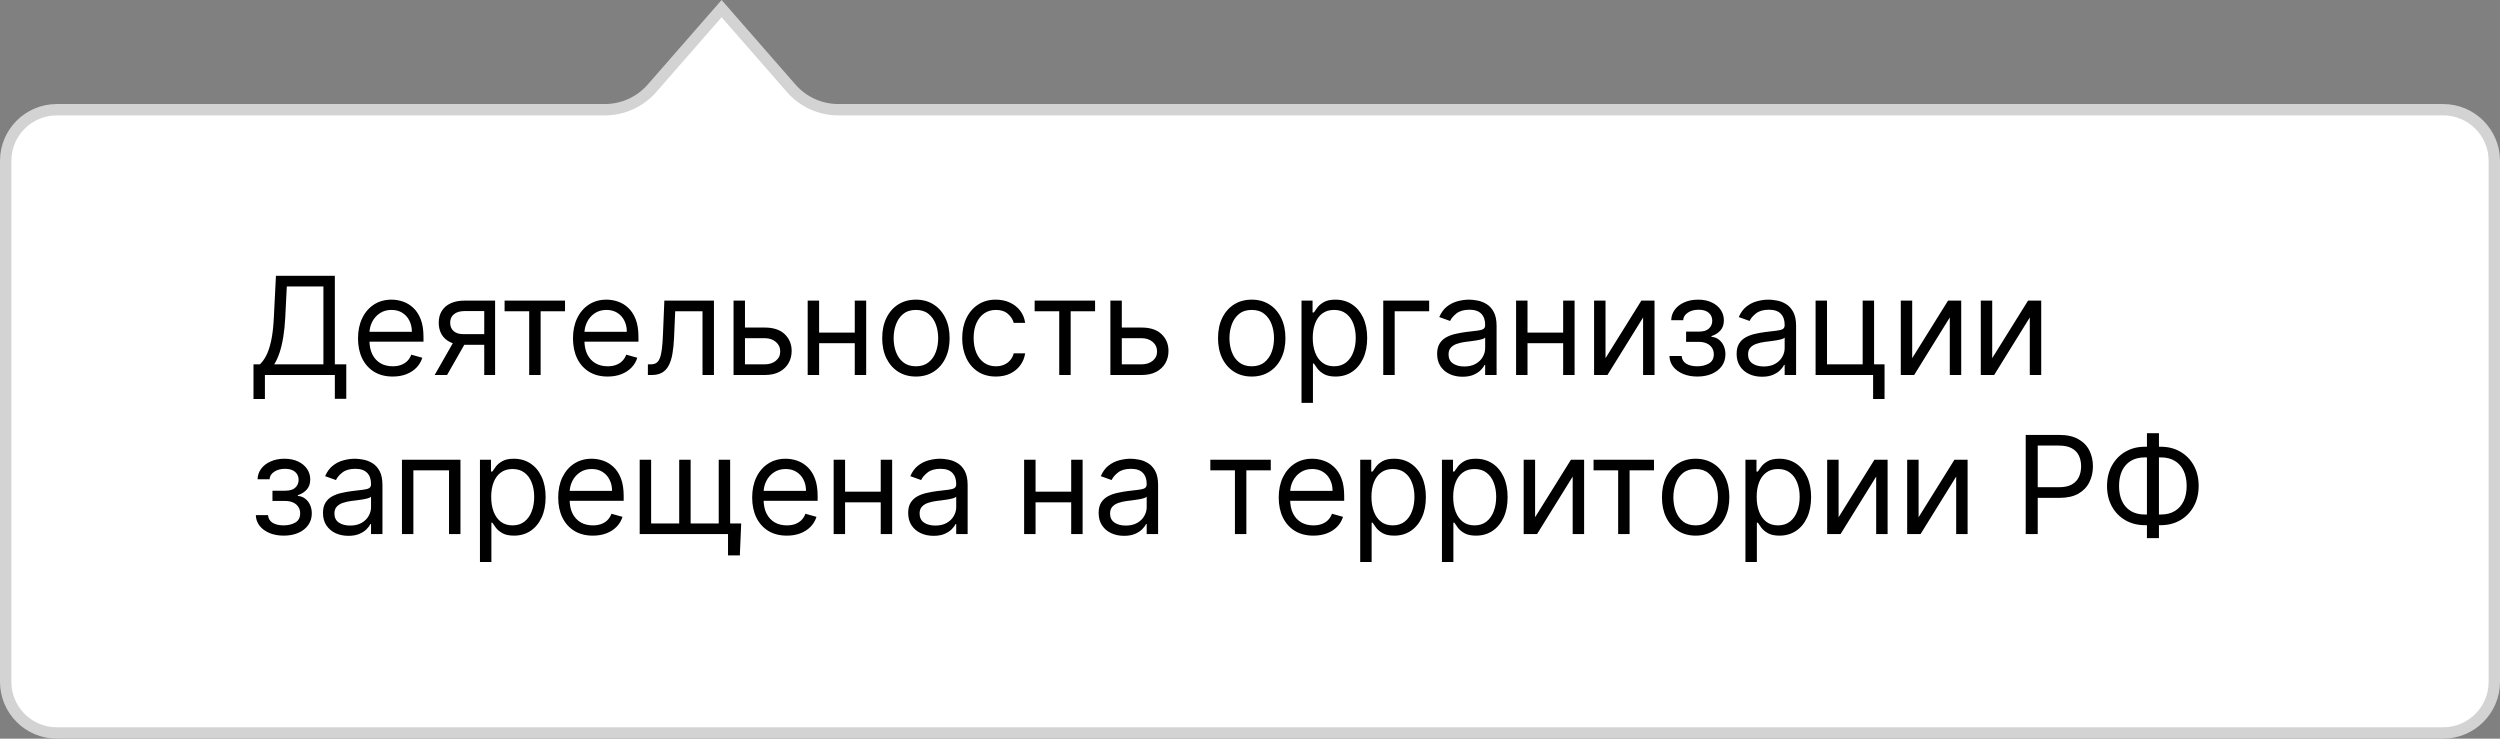 <?xml version="1.0" encoding="UTF-8"?> <svg xmlns="http://www.w3.org/2000/svg" width="220" height="65" viewBox="0 0 220 65" fill="none"><rect x="0" y="0" width="220" height="65" fill="#808080" stroke="none"/><path d="M219.5 14.155V60C219.5 62.485 217.485 64.5 215 64.5H5C2.515 64.5 0.5 62.485 0.5 60V14.155C0.5 11.67 2.515 9.655 5 9.655H53.229C54.816 9.655 56.326 8.969 57.371 7.774L63.5 0.76L69.629 7.774C70.674 8.969 72.184 9.655 73.771 9.655H215C217.485 9.655 219.5 11.67 219.5 14.155Z" fill="white" stroke="#D3D3D3"></path><path d="M22.307 35.114V32.062H22.869C23.062 31.886 23.244 31.638 23.415 31.317C23.588 30.993 23.734 30.561 23.854 30.021C23.976 29.479 24.057 28.79 24.097 27.954L24.284 24.273H29.466V32.062H30.472V35.097H29.466V33H23.312V35.114H22.307ZM24.131 32.062H28.46V25.21H25.239L25.102 27.954C25.068 28.591 25.009 29.168 24.923 29.685C24.838 30.199 24.729 30.655 24.595 31.053C24.462 31.447 24.307 31.784 24.131 32.062ZM34.556 33.136C33.926 33.136 33.382 32.997 32.924 32.719C32.47 32.438 32.119 32.045 31.872 31.543C31.628 31.037 31.505 30.449 31.505 29.778C31.505 29.108 31.628 28.517 31.872 28.006C32.119 27.491 32.463 27.091 32.903 26.804C33.346 26.514 33.863 26.369 34.454 26.369C34.795 26.369 35.132 26.426 35.464 26.54C35.797 26.653 36.099 26.838 36.372 27.094C36.645 27.347 36.862 27.682 37.024 28.099C37.186 28.517 37.267 29.031 37.267 29.642V30.068H32.221V29.199H36.244C36.244 28.829 36.17 28.5 36.022 28.21C35.877 27.921 35.67 27.692 35.4 27.524C35.133 27.357 34.818 27.273 34.454 27.273C34.054 27.273 33.707 27.372 33.414 27.571C33.125 27.767 32.902 28.023 32.745 28.338C32.589 28.653 32.511 28.991 32.511 29.352V29.932C32.511 30.426 32.596 30.845 32.767 31.189C32.94 31.53 33.18 31.79 33.487 31.969C33.794 32.145 34.15 32.233 34.556 32.233C34.821 32.233 35.059 32.196 35.272 32.122C35.488 32.045 35.674 31.932 35.831 31.781C35.987 31.628 36.108 31.438 36.193 31.21L37.164 31.483C37.062 31.812 36.89 32.102 36.649 32.352C36.407 32.599 36.109 32.793 35.754 32.932C35.399 33.068 35 33.136 34.556 33.136ZM42.614 33V27.375H40.875C40.483 27.375 40.175 27.466 39.951 27.648C39.726 27.829 39.614 28.079 39.614 28.398C39.614 28.71 39.715 28.956 39.917 29.135C40.121 29.314 40.401 29.403 40.756 29.403H42.87V30.341H40.756C40.313 30.341 39.931 30.263 39.61 30.107C39.289 29.95 39.042 29.727 38.868 29.438C38.695 29.145 38.608 28.798 38.608 28.398C38.608 27.994 38.699 27.648 38.881 27.358C39.063 27.068 39.323 26.845 39.661 26.689C40.002 26.533 40.407 26.454 40.875 26.454H43.569V33H42.614ZM38.25 33L40.108 29.744H41.199L39.341 33H38.25ZM44.404 27.392V26.454H49.722V27.392H47.575V33H46.569V27.392H44.404ZM53.474 33.136C52.843 33.136 52.299 32.997 51.842 32.719C51.387 32.438 51.036 32.045 50.789 31.543C50.545 31.037 50.423 30.449 50.423 29.778C50.423 29.108 50.545 28.517 50.789 28.006C51.036 27.491 51.38 27.091 51.82 26.804C52.264 26.514 52.781 26.369 53.372 26.369C53.712 26.369 54.049 26.426 54.382 26.54C54.714 26.653 55.016 26.838 55.289 27.094C55.562 27.347 55.779 27.682 55.941 28.099C56.103 28.517 56.184 29.031 56.184 29.642V30.068H51.139V29.199H55.161C55.161 28.829 55.087 28.5 54.94 28.21C54.795 27.921 54.587 27.692 54.318 27.524C54.05 27.357 53.735 27.273 53.372 27.273C52.971 27.273 52.624 27.372 52.332 27.571C52.042 27.767 51.819 28.023 51.663 28.338C51.507 28.653 51.428 28.991 51.428 29.352V29.932C51.428 30.426 51.514 30.845 51.684 31.189C51.857 31.53 52.097 31.79 52.404 31.969C52.711 32.145 53.068 32.233 53.474 32.233C53.738 32.233 53.977 32.196 54.19 32.122C54.406 32.045 54.592 31.932 54.748 31.781C54.904 31.628 55.025 31.438 55.11 31.21L56.082 31.483C55.98 31.812 55.808 32.102 55.566 32.352C55.325 32.599 55.026 32.793 54.671 32.932C54.316 33.068 53.917 33.136 53.474 33.136ZM57.014 33V32.062H57.253C57.449 32.062 57.612 32.024 57.743 31.947C57.874 31.868 57.979 31.73 58.058 31.534C58.141 31.335 58.203 31.06 58.246 30.707C58.291 30.352 58.324 29.901 58.344 29.352L58.463 26.454H62.827V33H61.821V27.392H59.418L59.316 29.727C59.293 30.264 59.245 30.737 59.171 31.146C59.1 31.553 58.99 31.893 58.843 32.169C58.698 32.445 58.504 32.652 58.263 32.791C58.022 32.93 57.719 33 57.355 33H57.014ZM65.421 28.824H67.296C68.063 28.824 68.65 29.018 69.056 29.408C69.463 29.797 69.666 30.29 69.666 30.886C69.666 31.278 69.575 31.635 69.393 31.956C69.211 32.274 68.944 32.528 68.592 32.719C68.24 32.906 67.808 33 67.296 33H64.552V26.454H65.558V32.062H67.296C67.694 32.062 68.021 31.957 68.276 31.747C68.532 31.537 68.66 31.267 68.66 30.938C68.66 30.591 68.532 30.308 68.276 30.09C68.021 29.871 67.694 29.761 67.296 29.761H65.421V28.824ZM75.457 29.267V30.204H71.844V29.267H75.457ZM72.082 26.454V33H71.076V26.454H72.082ZM76.224 26.454V33H75.219V26.454H76.224ZM80.6 33.136C80.009 33.136 79.491 32.996 79.045 32.715C78.601 32.433 78.255 32.04 78.005 31.534C77.758 31.028 77.634 30.438 77.634 29.761C77.634 29.079 77.758 28.484 78.005 27.976C78.255 27.467 78.601 27.072 79.045 26.791C79.491 26.51 80.009 26.369 80.6 26.369C81.191 26.369 81.708 26.51 82.151 26.791C82.597 27.072 82.944 27.467 83.191 27.976C83.441 28.484 83.566 29.079 83.566 29.761C83.566 30.438 83.441 31.028 83.191 31.534C82.944 32.04 82.597 32.433 82.151 32.715C81.708 32.996 81.191 33.136 80.6 33.136ZM80.6 32.233C81.049 32.233 81.418 32.118 81.708 31.888C81.998 31.658 82.212 31.355 82.351 30.98C82.491 30.605 82.56 30.199 82.56 29.761C82.56 29.324 82.491 28.916 82.351 28.538C82.212 28.16 81.998 27.855 81.708 27.622C81.418 27.389 81.049 27.273 80.6 27.273C80.151 27.273 79.782 27.389 79.492 27.622C79.202 27.855 78.988 28.16 78.849 28.538C78.709 28.916 78.64 29.324 78.64 29.761C78.64 30.199 78.709 30.605 78.849 30.98C78.988 31.355 79.202 31.658 79.492 31.888C79.782 32.118 80.151 32.233 80.6 32.233ZM87.64 33.136C87.026 33.136 86.498 32.992 86.055 32.702C85.612 32.412 85.271 32.013 85.032 31.504C84.794 30.996 84.674 30.415 84.674 29.761C84.674 29.097 84.796 28.51 85.041 28.001C85.288 27.49 85.632 27.091 86.072 26.804C86.515 26.514 87.032 26.369 87.623 26.369C88.083 26.369 88.498 26.454 88.867 26.625C89.237 26.796 89.539 27.034 89.775 27.341C90.011 27.648 90.157 28.006 90.214 28.415H89.208C89.132 28.116 88.961 27.852 88.697 27.622C88.436 27.389 88.083 27.273 87.64 27.273C87.248 27.273 86.904 27.375 86.609 27.579C86.316 27.781 86.088 28.067 85.923 28.436C85.761 28.803 85.68 29.233 85.68 29.727C85.68 30.233 85.76 30.673 85.919 31.048C86.081 31.423 86.308 31.715 86.6 31.922C86.896 32.129 87.242 32.233 87.64 32.233C87.901 32.233 88.139 32.188 88.352 32.097C88.565 32.006 88.745 31.875 88.893 31.704C89.041 31.534 89.146 31.329 89.208 31.091H90.214C90.157 31.477 90.017 31.825 89.792 32.135C89.571 32.442 89.276 32.686 88.91 32.868C88.546 33.047 88.123 33.136 87.64 33.136ZM91.049 27.392V26.454H96.367V27.392H94.219V33H93.213V27.392H91.049ZM98.583 28.824H100.458C101.225 28.824 101.812 29.018 102.218 29.408C102.624 29.797 102.827 30.29 102.827 30.886C102.827 31.278 102.736 31.635 102.555 31.956C102.373 32.274 102.106 32.528 101.754 32.719C101.401 32.906 100.969 33 100.458 33H97.714V26.454H98.719V32.062H100.458C100.856 32.062 101.182 31.957 101.438 31.747C101.694 31.537 101.822 31.267 101.822 30.938C101.822 30.591 101.694 30.308 101.438 30.09C101.182 29.871 100.856 29.761 100.458 29.761H98.583V28.824ZM110.152 33.136C109.561 33.136 109.043 32.996 108.597 32.715C108.154 32.433 107.807 32.04 107.557 31.534C107.31 31.028 107.186 30.438 107.186 29.761C107.186 29.079 107.31 28.484 107.557 27.976C107.807 27.467 108.154 27.072 108.597 26.791C109.043 26.51 109.561 26.369 110.152 26.369C110.743 26.369 111.26 26.51 111.703 26.791C112.15 27.072 112.496 27.467 112.743 27.976C112.993 28.484 113.118 29.079 113.118 29.761C113.118 30.438 112.993 31.028 112.743 31.534C112.496 32.04 112.15 32.433 111.703 32.715C111.26 32.996 110.743 33.136 110.152 33.136ZM110.152 32.233C110.601 32.233 110.971 32.118 111.26 31.888C111.55 31.658 111.765 31.355 111.904 30.98C112.043 30.605 112.113 30.199 112.113 29.761C112.113 29.324 112.043 28.916 111.904 28.538C111.765 28.16 111.55 27.855 111.26 27.622C110.971 27.389 110.601 27.273 110.152 27.273C109.703 27.273 109.334 27.389 109.044 27.622C108.755 27.855 108.54 28.16 108.401 28.538C108.262 28.916 108.192 29.324 108.192 29.761C108.192 30.199 108.262 30.605 108.401 30.98C108.54 31.355 108.755 31.658 109.044 31.888C109.334 32.118 109.703 32.233 110.152 32.233ZM114.533 35.455V26.454H115.505V27.494H115.624C115.698 27.381 115.8 27.236 115.931 27.06C116.065 26.881 116.255 26.722 116.502 26.582C116.752 26.44 117.09 26.369 117.516 26.369C118.068 26.369 118.553 26.507 118.974 26.783C119.394 27.058 119.722 27.449 119.958 27.954C120.194 28.46 120.312 29.057 120.312 29.744C120.312 30.438 120.194 31.038 119.958 31.547C119.722 32.053 119.396 32.445 118.978 32.723C118.56 32.999 118.079 33.136 117.533 33.136C117.113 33.136 116.776 33.067 116.523 32.928C116.271 32.785 116.076 32.625 115.94 32.446C115.803 32.264 115.698 32.114 115.624 31.994H115.539V35.455H114.533ZM115.522 29.727C115.522 30.222 115.595 30.658 115.739 31.035C115.884 31.41 116.096 31.704 116.374 31.918C116.653 32.128 116.994 32.233 117.397 32.233C117.818 32.233 118.168 32.122 118.45 31.901C118.734 31.676 118.947 31.375 119.089 30.997C119.234 30.616 119.306 30.193 119.306 29.727C119.306 29.267 119.235 28.852 119.093 28.483C118.954 28.111 118.742 27.817 118.458 27.601C118.177 27.382 117.823 27.273 117.397 27.273C116.988 27.273 116.644 27.376 116.366 27.584C116.087 27.788 115.877 28.075 115.735 28.445C115.593 28.811 115.522 29.239 115.522 29.727ZM125.766 26.454V27.392H122.732V33H121.726V26.454H125.766ZM128.7 33.153C128.285 33.153 127.909 33.075 127.571 32.919C127.233 32.76 126.964 32.531 126.765 32.233C126.567 31.932 126.467 31.568 126.467 31.142C126.467 30.767 126.541 30.463 126.689 30.23C126.836 29.994 127.034 29.81 127.281 29.676C127.528 29.543 127.801 29.443 128.099 29.378C128.4 29.31 128.703 29.256 129.007 29.216C129.405 29.165 129.727 29.126 129.974 29.101C130.224 29.072 130.406 29.026 130.52 28.96C130.636 28.895 130.694 28.781 130.694 28.619V28.585C130.694 28.165 130.579 27.838 130.349 27.605C130.122 27.372 129.777 27.256 129.314 27.256C128.834 27.256 128.457 27.361 128.184 27.571C127.912 27.781 127.72 28.006 127.609 28.244L126.655 27.903C126.825 27.506 127.052 27.196 127.336 26.974C127.623 26.75 127.936 26.594 128.274 26.506C128.615 26.415 128.95 26.369 129.28 26.369C129.49 26.369 129.731 26.395 130.004 26.446C130.28 26.494 130.545 26.595 130.801 26.749C131.059 26.902 131.274 27.134 131.444 27.443C131.615 27.753 131.7 28.168 131.7 28.688V33H130.694V32.114H130.643C130.575 32.256 130.461 32.408 130.302 32.57C130.143 32.731 129.932 32.869 129.667 32.983C129.403 33.097 129.081 33.153 128.7 33.153ZM128.853 32.25C129.251 32.25 129.586 32.172 129.859 32.016C130.135 31.859 130.342 31.658 130.481 31.41C130.623 31.163 130.694 30.903 130.694 30.631V29.71C130.652 29.761 130.558 29.808 130.413 29.851C130.271 29.891 130.106 29.926 129.919 29.957C129.734 29.986 129.554 30.011 129.378 30.034C129.204 30.054 129.064 30.071 128.956 30.085C128.694 30.119 128.45 30.175 128.223 30.251C127.998 30.325 127.817 30.438 127.677 30.588C127.541 30.736 127.473 30.938 127.473 31.193C127.473 31.543 127.602 31.807 127.861 31.986C128.122 32.162 128.453 32.25 128.853 32.25ZM137.796 29.267V30.204H134.183V29.267H137.796ZM134.421 26.454V33H133.416V26.454H134.421ZM138.563 26.454V33H137.558V26.454H138.563ZM141.286 31.517L144.439 26.454H145.598V33H144.592V27.938L141.456 33H140.28V26.454H141.286V31.517ZM146.911 31.329H147.985C148.008 31.625 148.141 31.849 148.385 32.003C148.633 32.156 148.954 32.233 149.349 32.233C149.752 32.233 150.097 32.151 150.384 31.986C150.671 31.818 150.814 31.548 150.814 31.176C150.814 30.957 150.76 30.767 150.653 30.605C150.545 30.44 150.393 30.312 150.197 30.222C150.001 30.131 149.769 30.085 149.502 30.085H148.377V29.182H149.502C149.903 29.182 150.198 29.091 150.388 28.909C150.582 28.727 150.678 28.5 150.678 28.227C150.678 27.935 150.574 27.7 150.367 27.524C150.16 27.345 149.866 27.256 149.485 27.256C149.101 27.256 148.782 27.342 148.526 27.516C148.27 27.686 148.135 27.906 148.121 28.176H147.064C147.076 27.824 147.184 27.513 147.388 27.243C147.593 26.97 147.871 26.757 148.224 26.604C148.576 26.447 148.979 26.369 149.434 26.369C149.894 26.369 150.293 26.45 150.631 26.612C150.972 26.771 151.235 26.989 151.42 27.264C151.607 27.537 151.701 27.847 151.701 28.193C151.701 28.562 151.597 28.861 151.39 29.088C151.182 29.315 150.922 29.477 150.61 29.574V29.642C150.857 29.659 151.072 29.739 151.253 29.881C151.438 30.02 151.582 30.203 151.684 30.43C151.786 30.655 151.837 30.903 151.837 31.176C151.837 31.574 151.731 31.921 151.518 32.216C151.305 32.508 151.012 32.736 150.64 32.898C150.268 33.057 149.843 33.136 149.366 33.136C148.903 33.136 148.488 33.061 148.121 32.91C147.755 32.757 147.464 32.545 147.248 32.276C147.035 32.003 146.922 31.688 146.911 31.329ZM155.056 33.153C154.641 33.153 154.265 33.075 153.927 32.919C153.589 32.76 153.32 32.531 153.121 32.233C152.922 31.932 152.823 31.568 152.823 31.142C152.823 30.767 152.897 30.463 153.045 30.23C153.192 29.994 153.39 29.81 153.637 29.676C153.884 29.543 154.157 29.443 154.455 29.378C154.756 29.31 155.059 29.256 155.363 29.216C155.761 29.165 156.083 29.126 156.33 29.101C156.58 29.072 156.762 29.026 156.876 28.96C156.992 28.895 157.05 28.781 157.05 28.619V28.585C157.05 28.165 156.935 27.838 156.705 27.605C156.478 27.372 156.133 27.256 155.67 27.256C155.189 27.256 154.813 27.361 154.54 27.571C154.268 27.781 154.076 28.006 153.965 28.244L153.011 27.903C153.181 27.506 153.408 27.196 153.692 26.974C153.979 26.75 154.292 26.594 154.63 26.506C154.971 26.415 155.306 26.369 155.636 26.369C155.846 26.369 156.087 26.395 156.36 26.446C156.636 26.494 156.901 26.595 157.157 26.749C157.415 26.902 157.63 27.134 157.8 27.443C157.971 27.753 158.056 28.168 158.056 28.688V33H157.05V32.114H156.999C156.931 32.256 156.817 32.408 156.658 32.57C156.499 32.731 156.288 32.869 156.023 32.983C155.759 33.097 155.437 33.153 155.056 33.153ZM155.209 32.25C155.607 32.25 155.942 32.172 156.215 32.016C156.491 31.859 156.698 31.658 156.837 31.41C156.979 31.163 157.05 30.903 157.05 30.631V29.71C157.008 29.761 156.914 29.808 156.769 29.851C156.627 29.891 156.462 29.926 156.275 29.957C156.09 29.986 155.91 30.011 155.734 30.034C155.56 30.054 155.42 30.071 155.312 30.085C155.05 30.119 154.806 30.175 154.579 30.251C154.354 30.325 154.172 30.438 154.033 30.588C153.897 30.736 153.829 30.938 153.829 31.193C153.829 31.543 153.958 31.807 154.216 31.986C154.478 32.162 154.809 32.25 155.209 32.25ZM164.919 26.454V32.062H165.84V35.114H164.834V33H159.772V26.454H160.777V32.062H163.914V26.454H164.919ZM168.274 31.517L171.428 26.454H172.587V33H171.581V27.938L168.445 33H167.269V26.454H168.274V31.517ZM175.315 31.517L178.468 26.454H179.627V33H178.621V27.938L175.485 33H174.309V26.454H175.315V31.517ZM22.511 45.33H23.585C23.608 45.625 23.741 45.849 23.986 46.003C24.233 46.156 24.554 46.233 24.949 46.233C25.352 46.233 25.697 46.151 25.984 45.986C26.271 45.818 26.415 45.548 26.415 45.176C26.415 44.957 26.361 44.767 26.253 44.605C26.145 44.44 25.993 44.312 25.797 44.222C25.601 44.131 25.369 44.085 25.102 44.085H23.977V43.182H25.102C25.503 43.182 25.798 43.091 25.989 42.909C26.182 42.727 26.278 42.5 26.278 42.227C26.278 41.935 26.175 41.7 25.967 41.524C25.76 41.345 25.466 41.256 25.085 41.256C24.702 41.256 24.382 41.342 24.126 41.516C23.871 41.686 23.736 41.906 23.722 42.176H22.665C22.676 41.824 22.784 41.513 22.989 41.243C23.193 40.97 23.472 40.757 23.824 40.604C24.176 40.447 24.579 40.369 25.034 40.369C25.494 40.369 25.893 40.45 26.232 40.612C26.572 40.771 26.835 40.989 27.02 41.264C27.207 41.537 27.301 41.847 27.301 42.193C27.301 42.562 27.197 42.861 26.99 43.088C26.783 43.315 26.523 43.477 26.21 43.574V43.642C26.457 43.659 26.672 43.739 26.854 43.881C27.038 44.02 27.182 44.203 27.284 44.43C27.386 44.655 27.438 44.903 27.438 45.176C27.438 45.574 27.331 45.92 27.118 46.216C26.905 46.508 26.612 46.736 26.24 46.898C25.868 47.057 25.443 47.136 24.966 47.136C24.503 47.136 24.088 47.061 23.722 46.91C23.355 46.757 23.064 46.545 22.848 46.276C22.635 46.003 22.523 45.688 22.511 45.33ZM30.656 47.153C30.241 47.153 29.865 47.075 29.527 46.919C29.189 46.76 28.921 46.531 28.722 46.233C28.523 45.932 28.423 45.568 28.423 45.142C28.423 44.767 28.497 44.463 28.645 44.23C28.793 43.994 28.99 43.81 29.237 43.676C29.484 43.543 29.757 43.443 30.055 43.378C30.357 43.31 30.659 43.256 30.963 43.216C31.361 43.165 31.683 43.126 31.93 43.101C32.18 43.072 32.362 43.026 32.476 42.96C32.592 42.895 32.651 42.781 32.651 42.619V42.585C32.651 42.165 32.535 41.838 32.305 41.605C32.078 41.372 31.733 41.256 31.27 41.256C30.79 41.256 30.413 41.361 30.141 41.571C29.868 41.781 29.676 42.006 29.565 42.244L28.611 41.903C28.781 41.506 29.009 41.196 29.293 40.974C29.58 40.75 29.892 40.594 30.23 40.506C30.571 40.415 30.906 40.369 31.236 40.369C31.446 40.369 31.688 40.395 31.96 40.446C32.236 40.494 32.501 40.595 32.757 40.749C33.016 40.902 33.23 41.133 33.401 41.443C33.571 41.753 33.656 42.168 33.656 42.688V47H32.651V46.114H32.599C32.531 46.256 32.418 46.408 32.259 46.57C32.099 46.731 31.888 46.869 31.624 46.983C31.359 47.097 31.037 47.153 30.656 47.153ZM30.81 46.25C31.207 46.25 31.543 46.172 31.815 46.016C32.091 45.859 32.298 45.658 32.438 45.41C32.58 45.163 32.651 44.903 32.651 44.631V43.71C32.608 43.761 32.514 43.808 32.369 43.851C32.227 43.891 32.062 43.926 31.875 43.957C31.69 43.986 31.51 44.011 31.334 44.034C31.16 44.054 31.02 44.071 30.912 44.085C30.651 44.119 30.406 44.175 30.179 44.251C29.955 44.325 29.773 44.438 29.634 44.588C29.497 44.736 29.429 44.938 29.429 45.193C29.429 45.543 29.558 45.807 29.817 45.986C30.078 46.162 30.409 46.25 30.81 46.25ZM35.372 47V40.455H40.52V47H39.514V41.392H36.377V47H35.372ZM42.236 49.455V40.455H43.208V41.494H43.327C43.401 41.381 43.503 41.236 43.634 41.06C43.767 40.881 43.958 40.722 44.205 40.582C44.455 40.44 44.793 40.369 45.219 40.369C45.77 40.369 46.256 40.507 46.677 40.783C47.097 41.058 47.425 41.449 47.661 41.955C47.897 42.46 48.015 43.057 48.015 43.744C48.015 44.438 47.897 45.038 47.661 45.547C47.425 46.053 47.099 46.445 46.681 46.723C46.263 46.999 45.782 47.136 45.236 47.136C44.816 47.136 44.479 47.067 44.226 46.928C43.974 46.785 43.779 46.625 43.642 46.446C43.506 46.264 43.401 46.114 43.327 45.994H43.242V49.455H42.236ZM43.225 43.727C43.225 44.222 43.297 44.658 43.442 45.035C43.587 45.41 43.799 45.705 44.077 45.918C44.356 46.128 44.697 46.233 45.1 46.233C45.52 46.233 45.871 46.122 46.152 45.901C46.437 45.676 46.65 45.375 46.792 44.997C46.937 44.617 47.009 44.193 47.009 43.727C47.009 43.267 46.938 42.852 46.796 42.483C46.657 42.111 46.445 41.817 46.161 41.601C45.88 41.382 45.526 41.273 45.1 41.273C44.691 41.273 44.347 41.376 44.069 41.584C43.79 41.788 43.58 42.075 43.438 42.445C43.296 42.811 43.225 43.239 43.225 43.727ZM52.173 47.136C51.542 47.136 50.998 46.997 50.541 46.719C50.086 46.438 49.736 46.045 49.488 45.543C49.244 45.037 49.122 44.449 49.122 43.778C49.122 43.108 49.244 42.517 49.488 42.006C49.736 41.492 50.079 41.091 50.52 40.804C50.963 40.514 51.48 40.369 52.071 40.369C52.412 40.369 52.748 40.426 53.081 40.54C53.413 40.653 53.716 40.838 53.988 41.094C54.261 41.347 54.478 41.682 54.64 42.099C54.802 42.517 54.883 43.031 54.883 43.642V44.068H49.838V43.199H53.861C53.861 42.83 53.787 42.5 53.639 42.21C53.494 41.92 53.287 41.692 53.017 41.524C52.75 41.356 52.434 41.273 52.071 41.273C51.67 41.273 51.324 41.372 51.031 41.571C50.741 41.767 50.518 42.023 50.362 42.338C50.206 42.653 50.128 42.992 50.128 43.352V43.932C50.128 44.426 50.213 44.845 50.383 45.189C50.557 45.53 50.797 45.79 51.103 45.969C51.41 46.145 51.767 46.233 52.173 46.233C52.437 46.233 52.676 46.196 52.889 46.122C53.105 46.045 53.291 45.932 53.447 45.781C53.603 45.628 53.724 45.438 53.809 45.21L54.781 45.483C54.679 45.812 54.507 46.102 54.265 46.352C54.024 46.599 53.726 46.793 53.37 46.932C53.015 47.068 52.616 47.136 52.173 47.136ZM65.225 46.062L65.106 48.875H64.066V47H63.214V46.062H65.225ZM56.293 40.455H57.299V46.062H59.77V40.455H60.776V46.062H63.248V40.455H64.253V47H56.293V40.455ZM69.242 47.136C68.611 47.136 68.067 46.997 67.609 46.719C67.155 46.438 66.804 46.045 66.557 45.543C66.313 45.037 66.191 44.449 66.191 43.778C66.191 43.108 66.313 42.517 66.557 42.006C66.804 41.492 67.148 41.091 67.588 40.804C68.031 40.514 68.549 40.369 69.139 40.369C69.48 40.369 69.817 40.426 70.149 40.54C70.482 40.653 70.784 40.838 71.057 41.094C71.33 41.347 71.547 41.682 71.709 42.099C71.871 42.517 71.952 43.031 71.952 43.642V44.068H66.906V43.199H70.929C70.929 42.83 70.855 42.5 70.708 42.21C70.563 41.92 70.355 41.692 70.085 41.524C69.818 41.356 69.503 41.273 69.139 41.273C68.739 41.273 68.392 41.372 68.1 41.571C67.81 41.767 67.587 42.023 67.431 42.338C67.274 42.653 67.196 42.992 67.196 43.352V43.932C67.196 44.426 67.281 44.845 67.452 45.189C67.625 45.53 67.865 45.79 68.172 45.969C68.479 46.145 68.835 46.233 69.242 46.233C69.506 46.233 69.745 46.196 69.958 46.122C70.174 46.045 70.359 45.932 70.516 45.781C70.672 45.628 70.793 45.438 70.878 45.21L71.85 45.483C71.747 45.812 71.576 46.102 71.334 46.352C71.093 46.599 70.794 46.793 70.439 46.932C70.084 47.068 69.685 47.136 69.242 47.136ZM77.742 43.267V44.205H74.129V43.267H77.742ZM74.367 40.455V47H73.362V40.455H74.367ZM78.509 40.455V47H77.504V40.455H78.509ZM82.152 47.153C81.737 47.153 81.361 47.075 81.023 46.919C80.685 46.76 80.416 46.531 80.218 46.233C80.019 45.932 79.919 45.568 79.919 45.142C79.919 44.767 79.993 44.463 80.141 44.23C80.289 43.994 80.486 43.81 80.733 43.676C80.98 43.543 81.253 43.443 81.551 43.378C81.853 43.31 82.155 43.256 82.459 43.216C82.857 43.165 83.179 43.126 83.426 43.101C83.676 43.072 83.858 43.026 83.972 42.96C84.088 42.895 84.147 42.781 84.147 42.619V42.585C84.147 42.165 84.031 41.838 83.801 41.605C83.574 41.372 83.229 41.256 82.766 41.256C82.286 41.256 81.909 41.361 81.637 41.571C81.364 41.781 81.172 42.006 81.061 42.244L80.107 41.903C80.277 41.506 80.504 41.196 80.789 40.974C81.076 40.75 81.388 40.594 81.726 40.506C82.067 40.415 82.402 40.369 82.732 40.369C82.942 40.369 83.183 40.395 83.456 40.446C83.732 40.494 83.997 40.595 84.253 40.749C84.512 40.902 84.726 41.133 84.897 41.443C85.067 41.753 85.152 42.168 85.152 42.688V47H84.147V46.114H84.095C84.027 46.256 83.914 46.408 83.754 46.57C83.595 46.731 83.384 46.869 83.12 46.983C82.855 47.097 82.533 47.153 82.152 47.153ZM82.306 46.25C82.703 46.25 83.039 46.172 83.311 46.016C83.587 45.859 83.794 45.658 83.933 45.41C84.076 45.163 84.147 44.903 84.147 44.631V43.71C84.104 43.761 84.01 43.808 83.865 43.851C83.723 43.891 83.558 43.926 83.371 43.957C83.186 43.986 83.006 44.011 82.83 44.034C82.656 44.054 82.516 44.071 82.408 44.085C82.147 44.119 81.902 44.175 81.675 44.251C81.451 44.325 81.269 44.438 81.129 44.588C80.993 44.736 80.925 44.938 80.925 45.193C80.925 45.543 81.054 45.807 81.313 45.986C81.574 46.162 81.905 46.25 82.306 46.25ZM94.504 43.267V44.205H90.89V43.267H94.504ZM91.129 40.455V47H90.123V40.455H91.129ZM95.27 40.455V47H94.265V40.455H95.27ZM98.913 47.153C98.499 47.153 98.122 47.075 97.784 46.919C97.446 46.76 97.177 46.531 96.979 46.233C96.78 45.932 96.68 45.568 96.68 45.142C96.68 44.767 96.754 44.463 96.902 44.23C97.05 43.994 97.247 43.81 97.494 43.676C97.741 43.543 98.014 43.443 98.312 43.378C98.614 43.31 98.916 43.256 99.22 43.216C99.618 43.165 99.94 43.126 100.187 43.101C100.437 43.072 100.619 43.026 100.733 42.96C100.849 42.895 100.908 42.781 100.908 42.619V42.585C100.908 42.165 100.793 41.838 100.562 41.605C100.335 41.372 99.99 41.256 99.527 41.256C99.047 41.256 98.67 41.361 98.398 41.571C98.125 41.781 97.933 42.006 97.822 42.244L96.868 41.903C97.038 41.506 97.266 41.196 97.55 40.974C97.837 40.75 98.149 40.594 98.487 40.506C98.828 40.415 99.163 40.369 99.493 40.369C99.703 40.369 99.945 40.395 100.217 40.446C100.493 40.494 100.758 40.595 101.014 40.749C101.273 40.902 101.487 41.133 101.658 41.443C101.828 41.753 101.913 42.168 101.913 42.688V47H100.908V46.114H100.856C100.788 46.256 100.675 46.408 100.516 46.57C100.356 46.731 100.145 46.869 99.881 46.983C99.616 47.097 99.294 47.153 98.913 47.153ZM99.067 46.25C99.464 46.25 99.8 46.172 100.072 46.016C100.348 45.859 100.555 45.658 100.695 45.41C100.837 45.163 100.908 44.903 100.908 44.631V43.71C100.865 43.761 100.771 43.808 100.626 43.851C100.484 43.891 100.32 43.926 100.132 43.957C99.947 43.986 99.767 44.011 99.591 44.034C99.418 44.054 99.277 44.071 99.169 44.085C98.908 44.119 98.663 44.175 98.436 44.251C98.212 44.325 98.03 44.438 97.891 44.588C97.754 44.736 97.686 44.938 97.686 45.193C97.686 45.543 97.815 45.807 98.074 45.986C98.335 46.162 98.666 46.25 99.067 46.25ZM106.509 41.392V40.455H111.827V41.392H109.679V47H108.674V41.392H106.509ZM115.579 47.136C114.948 47.136 114.404 46.997 113.946 46.719C113.492 46.438 113.141 46.045 112.894 45.543C112.65 45.037 112.527 44.449 112.527 43.778C112.527 43.108 112.65 42.517 112.894 42.006C113.141 41.492 113.485 41.091 113.925 40.804C114.368 40.514 114.885 40.369 115.476 40.369C115.817 40.369 116.154 40.426 116.486 40.54C116.819 40.653 117.121 40.838 117.394 41.094C117.667 41.347 117.884 41.682 118.046 42.099C118.208 42.517 118.289 43.031 118.289 43.642V44.068H113.243V43.199H117.266C117.266 42.83 117.192 42.5 117.044 42.21C116.9 41.92 116.692 41.692 116.422 41.524C116.155 41.356 115.84 41.273 115.476 41.273C115.076 41.273 114.729 41.372 114.436 41.571C114.147 41.767 113.924 42.023 113.767 42.338C113.611 42.653 113.533 42.992 113.533 43.352V43.932C113.533 44.426 113.618 44.845 113.789 45.189C113.962 45.53 114.202 45.79 114.509 45.969C114.816 46.145 115.172 46.233 115.579 46.233C115.843 46.233 116.081 46.196 116.294 46.122C116.51 46.045 116.696 45.932 116.853 45.781C117.009 45.628 117.13 45.438 117.215 45.21L118.186 45.483C118.084 45.812 117.912 46.102 117.671 46.352C117.429 46.599 117.131 46.793 116.776 46.932C116.421 47.068 116.022 47.136 115.579 47.136ZM119.699 49.455V40.455H120.67V41.494H120.789C120.863 41.381 120.966 41.236 121.096 41.06C121.23 40.881 121.42 40.722 121.667 40.582C121.917 40.44 122.255 40.369 122.682 40.369C123.233 40.369 123.718 40.507 124.139 40.783C124.559 41.058 124.887 41.449 125.123 41.955C125.359 42.46 125.477 43.057 125.477 43.744C125.477 44.438 125.359 45.038 125.123 45.547C124.887 46.053 124.561 46.445 124.143 46.723C123.726 46.999 123.244 47.136 122.699 47.136C122.278 47.136 121.941 47.067 121.689 46.928C121.436 46.785 121.241 46.625 121.105 46.446C120.968 46.264 120.863 46.114 120.789 45.994H120.704V49.455H119.699ZM120.687 43.727C120.687 44.222 120.76 44.658 120.905 45.035C121.049 45.41 121.261 45.705 121.539 45.918C121.818 46.128 122.159 46.233 122.562 46.233C122.983 46.233 123.334 46.122 123.615 45.901C123.899 45.676 124.112 45.375 124.254 44.997C124.399 44.617 124.471 44.193 124.471 43.727C124.471 43.267 124.4 42.852 124.258 42.483C124.119 42.111 123.907 41.817 123.623 41.601C123.342 41.382 122.988 41.273 122.562 41.273C122.153 41.273 121.809 41.376 121.531 41.584C121.253 41.788 121.042 42.075 120.9 42.445C120.758 42.811 120.687 43.239 120.687 43.727ZM126.891 49.455V40.455H127.863V41.494H127.982C128.056 41.381 128.158 41.236 128.289 41.06C128.422 40.881 128.613 40.722 128.86 40.582C129.11 40.44 129.448 40.369 129.874 40.369C130.425 40.369 130.911 40.507 131.331 40.783C131.752 41.058 132.08 41.449 132.316 41.955C132.552 42.46 132.669 43.057 132.669 43.744C132.669 44.438 132.552 45.038 132.316 45.547C132.08 46.053 131.753 46.445 131.336 46.723C130.918 46.999 130.437 47.136 129.891 47.136C129.471 47.136 129.134 47.067 128.881 46.928C128.628 46.785 128.434 46.625 128.297 46.446C128.161 46.264 128.056 46.114 127.982 45.994H127.897V49.455H126.891ZM127.88 43.727C127.88 44.222 127.952 44.658 128.097 45.035C128.242 45.41 128.454 45.705 128.732 45.918C129.01 46.128 129.351 46.233 129.755 46.233C130.175 46.233 130.526 46.122 130.807 45.901C131.091 45.676 131.304 45.375 131.446 44.997C131.591 44.617 131.664 44.193 131.664 43.727C131.664 43.267 131.593 42.852 131.451 42.483C131.312 42.111 131.1 41.817 130.816 41.601C130.535 41.382 130.181 41.273 129.755 41.273C129.346 41.273 129.002 41.376 128.723 41.584C128.445 41.788 128.235 42.075 128.093 42.445C127.951 42.811 127.88 43.239 127.88 43.727ZM135.089 45.517L138.243 40.455H139.402V47H138.396V41.938L135.26 47H134.084V40.455H135.089V45.517ZM140.233 41.392V40.455H145.551V41.392H143.404V47H142.398V41.392H140.233ZM149.218 47.136C148.627 47.136 148.108 46.996 147.662 46.715C147.219 46.433 146.872 46.04 146.622 45.534C146.375 45.028 146.252 44.438 146.252 43.761C146.252 43.08 146.375 42.484 146.622 41.976C146.872 41.467 147.219 41.072 147.662 40.791C148.108 40.51 148.627 40.369 149.218 40.369C149.808 40.369 150.325 40.51 150.769 40.791C151.215 41.072 151.561 41.467 151.808 41.976C152.058 42.484 152.183 43.08 152.183 43.761C152.183 44.438 152.058 45.028 151.808 45.534C151.561 46.04 151.215 46.433 150.769 46.715C150.325 46.996 149.808 47.136 149.218 47.136ZM149.218 46.233C149.666 46.233 150.036 46.118 150.325 45.888C150.615 45.658 150.83 45.355 150.969 44.98C151.108 44.605 151.178 44.199 151.178 43.761C151.178 43.324 151.108 42.916 150.969 42.538C150.83 42.16 150.615 41.855 150.325 41.622C150.036 41.389 149.666 41.273 149.218 41.273C148.769 41.273 148.399 41.389 148.11 41.622C147.82 41.855 147.605 42.16 147.466 42.538C147.327 42.916 147.257 43.324 147.257 43.761C147.257 44.199 147.327 44.605 147.466 44.98C147.605 45.355 147.82 45.658 148.11 45.888C148.399 46.118 148.769 46.233 149.218 46.233ZM153.599 49.455V40.455H154.57V41.494H154.689C154.763 41.381 154.866 41.236 154.996 41.06C155.13 40.881 155.32 40.722 155.567 40.582C155.817 40.44 156.155 40.369 156.582 40.369C157.133 40.369 157.618 40.507 158.039 40.783C158.459 41.058 158.788 41.449 159.023 41.955C159.259 42.46 159.377 43.057 159.377 43.744C159.377 44.438 159.259 45.038 159.023 45.547C158.788 46.053 158.461 46.445 158.043 46.723C157.626 46.999 157.144 47.136 156.599 47.136C156.178 47.136 155.841 47.067 155.589 46.928C155.336 46.785 155.141 46.625 155.005 46.446C154.868 46.264 154.763 46.114 154.689 45.994H154.604V49.455H153.599ZM154.587 43.727C154.587 44.222 154.66 44.658 154.805 45.035C154.949 45.41 155.161 45.705 155.439 45.918C155.718 46.128 156.059 46.233 156.462 46.233C156.883 46.233 157.234 46.122 157.515 45.901C157.799 45.676 158.012 45.375 158.154 44.997C158.299 44.617 158.371 44.193 158.371 43.727C158.371 43.267 158.3 42.852 158.158 42.483C158.019 42.111 157.807 41.817 157.523 41.601C157.242 41.382 156.888 41.273 156.462 41.273C156.053 41.273 155.709 41.376 155.431 41.584C155.153 41.788 154.942 42.075 154.8 42.445C154.658 42.811 154.587 43.239 154.587 43.727ZM161.797 45.517L164.95 40.455H166.109V47H165.104V41.938L161.967 47H160.791V40.455H161.797V45.517ZM168.837 45.517L171.99 40.455H173.149V47H172.144V41.938L169.007 47H167.831V40.455H168.837V45.517ZM178.263 47V38.273H181.212C181.896 38.273 182.456 38.396 182.891 38.644C183.328 38.888 183.652 39.219 183.862 39.636C184.072 40.054 184.178 40.52 184.178 41.034C184.178 41.548 184.072 42.016 183.862 42.436C183.655 42.856 183.334 43.192 182.899 43.442C182.464 43.689 181.908 43.812 181.229 43.812H179.115V42.875H181.195C181.663 42.875 182.04 42.794 182.324 42.632C182.608 42.47 182.814 42.251 182.942 41.976C183.072 41.697 183.138 41.383 183.138 41.034C183.138 40.685 183.072 40.372 182.942 40.097C182.814 39.821 182.607 39.605 182.32 39.449C182.033 39.29 181.652 39.21 181.178 39.21H179.32V47H178.263ZM188.76 39.312H190.141C190.788 39.312 191.364 39.457 191.866 39.747C192.369 40.037 192.764 40.44 193.051 40.957C193.338 41.474 193.482 42.074 193.482 42.756C193.482 43.438 193.338 44.038 193.051 44.558C192.764 45.078 192.369 45.484 191.866 45.777C191.364 46.07 190.788 46.216 190.141 46.216H188.76C188.112 46.216 187.537 46.071 187.034 45.781C186.531 45.492 186.136 45.088 185.849 44.571C185.563 44.054 185.419 43.455 185.419 42.773C185.419 42.091 185.563 41.49 185.849 40.97C186.136 40.45 186.531 40.044 187.034 39.751C187.537 39.459 188.112 39.312 188.76 39.312ZM188.76 40.25C188.266 40.25 187.848 40.354 187.507 40.561C187.169 40.769 186.912 41.061 186.736 41.439C186.563 41.817 186.476 42.261 186.476 42.773C186.476 43.278 186.563 43.719 186.736 44.094C186.912 44.469 187.169 44.76 187.507 44.967C187.848 45.175 188.266 45.278 188.76 45.278H190.141C190.635 45.278 191.051 45.175 191.389 44.967C191.73 44.76 191.987 44.467 192.161 44.09C192.337 43.712 192.425 43.267 192.425 42.756C192.425 42.25 192.337 41.81 192.161 41.435C191.987 41.06 191.73 40.769 191.389 40.561C191.051 40.354 190.635 40.25 190.141 40.25H188.76ZM189.987 38.119V47.358H188.93V38.119H189.987Z" fill="black"></path></svg> 